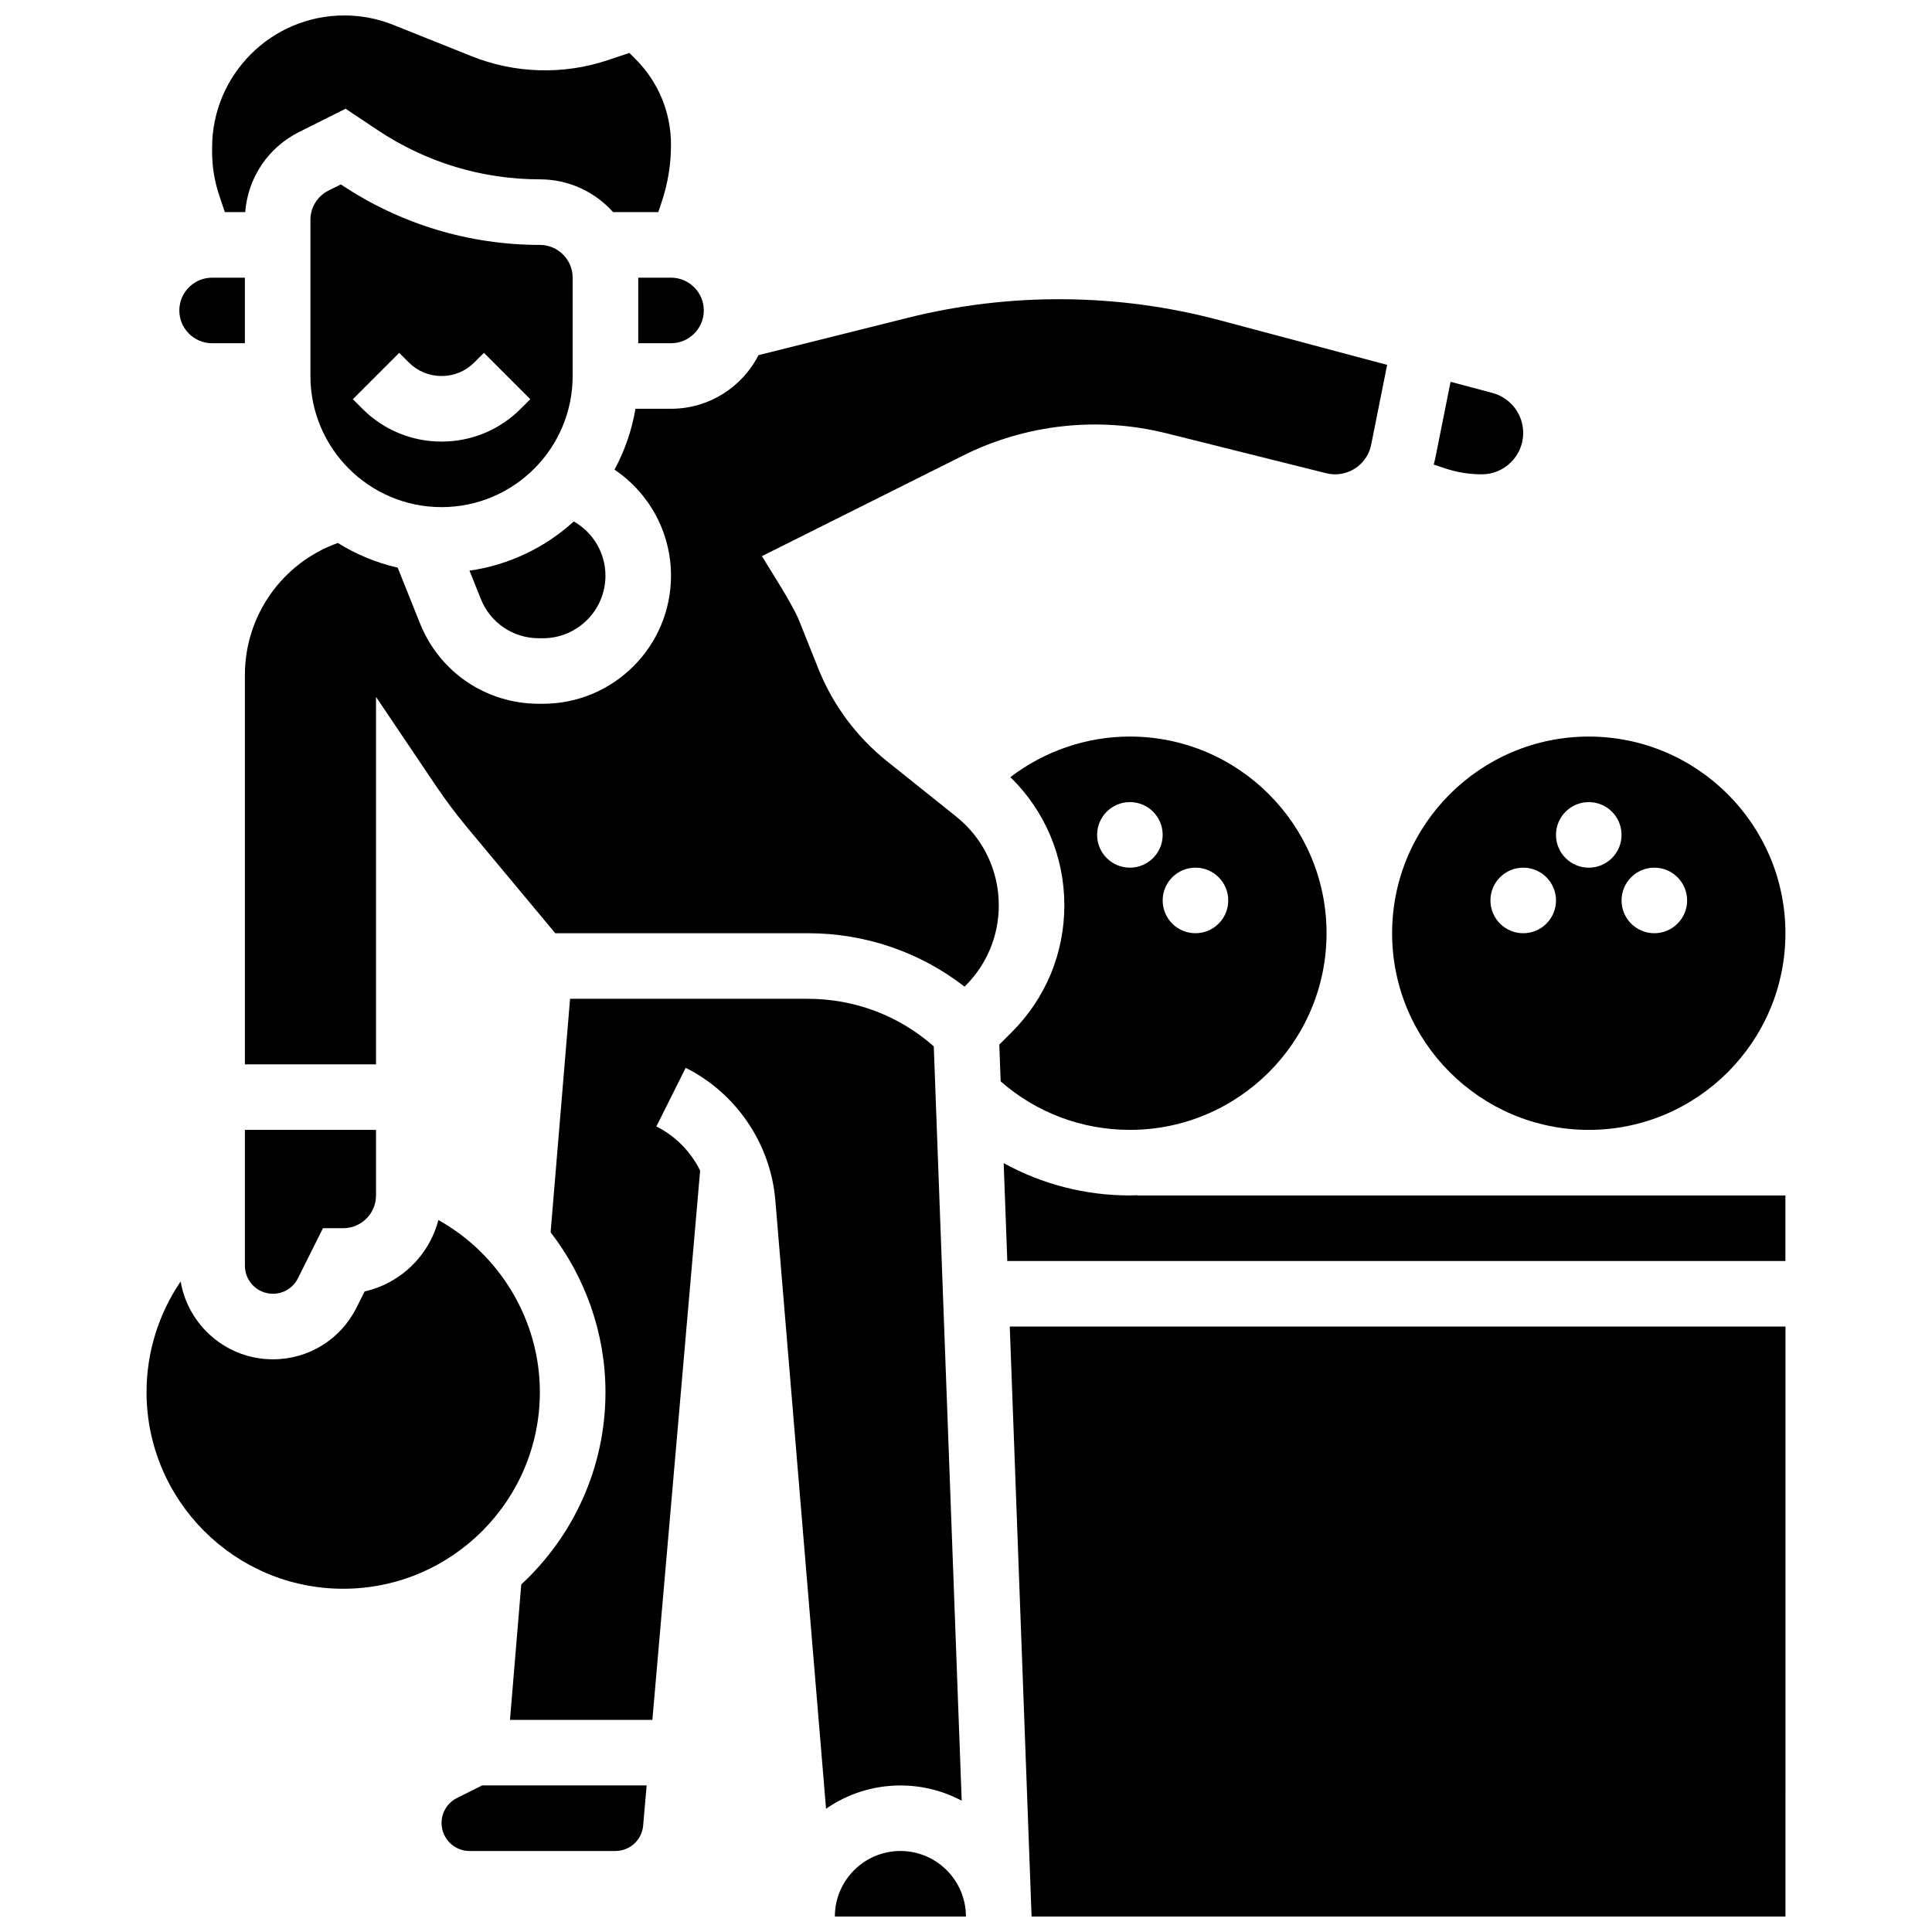 <?xml version="1.0" encoding="UTF-8"?>
<!-- Uploaded to: ICON Repo, www.svgrepo.com, Generator: ICON Repo Mixer Tools -->
<svg width="800px" height="800px" version="1.1" viewBox="144 144 512 512" xmlns="http://www.w3.org/2000/svg">
 <defs>
  <clipPath id="c">
   <path d="m200 148.09h122v52.906h-122z"/>
  </clipPath>
  <clipPath id="b">
   <path d="m411 495h207v156.9h-207z"/>
  </clipPath>
  <clipPath id="a">
   <path d="m365 634h35v17.902h-35z"/>
  </clipPath>
 </defs>
 <g clip-path="url(#c)">
  <path d="m203.58 200.21h5.406c0.703-9.102 6.051-17.121 14.32-21.258l12.277-6.141 8.57 5.715c12.754 8.504 27.598 13 42.922 13 7.699 0 14.629 3.359 19.402 8.688h11.977l0.934-2.797c1.613-4.84 2.434-9.902 2.434-15.051 0-8.59-3.348-16.664-9.426-22.734l-1.602-1.598-5.785 1.926c-11.738 3.914-24.531 3.535-36.023-1.059l-20.754-8.305c-4.152-1.66-8.527-2.504-13.004-2.504-19.305 0-35.016 15.707-35.016 35.016v1.141c0 3.894 0.625 7.738 1.855 11.434z"/>
 </g>
 <path d="m286.79 313.14h1.105c9.129 0 16.555-7.426 16.555-16.555 0-6.047-3.273-11.492-8.391-14.391-7.535 6.856-17.082 11.527-27.637 13.035l3 7.5c2.523 6.324 8.559 10.41 15.367 10.41z"/>
 <path d="m216.32 486.86c2.828 0 5.371-1.57 6.637-4.102l6.637-13.273h5.367c4.789 0 8.688-3.898 8.688-8.688v-17.371h-34.746v36.012c0 4.094 3.328 7.422 7.418 7.422z"/>
 <path d="m200.21 234.96h8.688v-17.371h-8.688c-4.789 0-8.688 3.898-8.688 8.688 0.004 4.785 3.898 8.684 8.688 8.684z"/>
 <path d="m295.76 217.59c0-4.789-3.898-8.688-8.688-8.688-18.77 0-36.941-5.504-52.559-15.914l-0.184-0.121-3.262 1.629c-2.961 1.48-4.801 4.461-4.801 7.769v41.383c0 19.16 15.586 34.746 34.746 34.746s34.746-15.586 34.746-34.746zm-13.773 34.746c-5.602 5.602-13.051 8.688-20.969 8.688-7.922 0-15.371-3.086-20.969-8.688l-2.543-2.543 12.285-12.285 2.539 2.543c2.32 2.32 5.402 3.598 8.684 3.598s6.367-1.277 8.688-3.598l2.543-2.543 12.285 12.285z"/>
 <path d="m565.04 443.43c28.738 0 52.117-23.379 52.117-52.117s-23.379-52.117-52.117-52.117c-28.738 0-52.117 23.379-52.117 52.117s23.379 52.117 52.117 52.117zm17.375-69.492c4.797 0 8.688 3.891 8.688 8.688s-3.891 8.688-8.688 8.688c-4.797 0-8.688-3.891-8.688-8.688s3.891-8.688 8.688-8.688zm-17.375-17.371c4.797 0 8.688 3.891 8.688 8.688s-3.891 8.688-8.688 8.688c-4.797 0-8.688-3.891-8.688-8.688s3.891-8.688 8.688-8.688zm-17.371 17.371c4.797 0 8.688 3.891 8.688 8.688s-3.891 8.688-8.688 8.688-8.688-3.891-8.688-8.688 3.891-8.688 8.688-8.688z"/>
 <path d="m536.7 269.7c6.043 0 10.965-4.918 10.965-10.965 0-4.957-3.348-9.316-8.141-10.594l-11.109-2.961-4.019 20.098c-0.125 0.625-0.285 1.23-0.453 1.836l3.012 1.004c3.148 1.051 6.43 1.582 9.746 1.582z"/>
 <path d="m287.07 512.92c0-19.09-10.648-36.543-26.895-45.598-2.438 9.418-10.012 16.785-19.543 18.914l-2.148 4.293c-4.223 8.453-12.719 13.703-22.172 13.703-12.254 0-22.449-8.938-24.438-20.633-5.805 8.539-9.039 18.73-9.039 29.32 0 28.738 23.379 52.117 52.117 52.117s52.117-23.379 52.117-52.117z"/>
 <path d="m313.14 217.59v17.371h8.688c4.789 0 8.688-3.898 8.688-8.688 0-4.789-3.898-8.688-8.688-8.688z"/>
 <g clip-path="url(#b)">
  <path d="m417.3 649.74c0.035 0.543 0.051 1.09 0.062 1.641l0.008 0.199h-0.004c0 0.109 0.008 0.215 0.008 0.32h199.79l0.004-156.36h-205.57z"/>
 </g>
 <path d="m397.38 360.38-18.344-14.672c-8.051-6.441-14.328-14.906-18.156-24.477l-5.156-12.895c-0.809-2.023-3.312-6.406-4.832-8.875l-4.977-8.078 53.273-26.637c16.68-8.34 35.832-10.441 53.922-5.918l42.352 10.586c0.773 0.191 1.566 0.289 2.363 0.289 4.625 0 8.641-3.293 9.547-7.828l4.234-21.176-44.422-11.844c-26.949-7.188-55.496-7.41-82.555-0.645l-39.602 9.902c-4.32 8.43-13.094 14.219-23.203 14.219h-9.422c-0.969 5.746-2.867 11.18-5.559 16.129 9.207 6.191 14.98 16.625 14.98 28.121 0 18.707-15.219 33.926-33.926 33.926h-1.105c-13.953 0-26.316-8.371-31.5-21.328l-5.898-14.742c-5.699-1.305-11.047-3.539-15.867-6.543-14.664 5.246-24.625 19.148-24.625 34.996v103.17h34.746v-97.375l15.891 23.586c2.59 3.844 5.406 7.594 8.371 11.152l23.238 27.891h66.914c15.234 0 29.707 4.977 41.555 14.16l0.246-0.246c5.691-5.695 8.828-13.262 8.828-21.312-0.004-9.207-4.125-17.785-11.312-23.535z"/>
 <path d="m495.55 391.31c0-28.738-23.379-52.117-52.117-52.117-11.5 0-22.641 3.852-31.672 10.758 9.133 8.906 14.301 21.039 14.301 33.965 0 12.691-4.941 24.625-13.918 33.598l-3.32 3.32 0.363 9.746c9.492 8.301 21.527 12.848 34.246 12.848 28.738 0 52.117-23.379 52.117-52.117zm-34.742-17.375c4.797 0 8.688 3.891 8.688 8.688s-3.891 8.688-8.688 8.688c-4.797 0-8.688-3.891-8.688-8.688s3.891-8.688 8.688-8.688zm-26.062-8.684c0-4.797 3.891-8.688 8.688-8.688 4.797 0 8.688 3.891 8.688 8.688s-3.891 8.688-8.688 8.688c-4.797-0.004-8.688-3.891-8.688-8.688z"/>
 <path d="m445.48 460.75c-0.684 0.02-1.359 0.055-2.047 0.055-11.883 0-23.312-2.984-33.449-8.566l0.961 25.938h206.21v-17.371h-171.68z"/>
 <g clip-path="url(#a)">
  <path d="m382.62 634.53c-9.578 0-17.371 7.793-17.371 17.371h34.738l-0.043-1.168c-0.613-9.035-8.141-16.203-17.324-16.203z"/>
 </g>
 <path d="m265.12 620.48c-2.531 1.266-4.102 3.809-4.102 6.637 0 4.09 3.328 7.418 7.418 7.418h38.621c3.879 0 7.055-2.914 7.391-6.777l0.922-10.598h-43.613z"/>
 <path d="m398.86 621.2-7.402-199.92c-9.238-8.133-20.973-12.59-33.395-12.59h-62.988l-5.156 61.875c9.16 11.906 14.535 26.719 14.535 42.363 0 20.117-8.602 38.258-22.312 50.961l-2.992 35.902h37.734l12.66-145.58c-2.473-4.984-6.519-9.148-11.602-11.688l7.769-15.539c13.41 6.703 22.512 20.148 23.758 35.09l13.438 161.26c5.606-3.883 12.402-6.168 19.723-6.168 5.859 0 11.383 1.465 16.23 4.039z"/>
</svg>